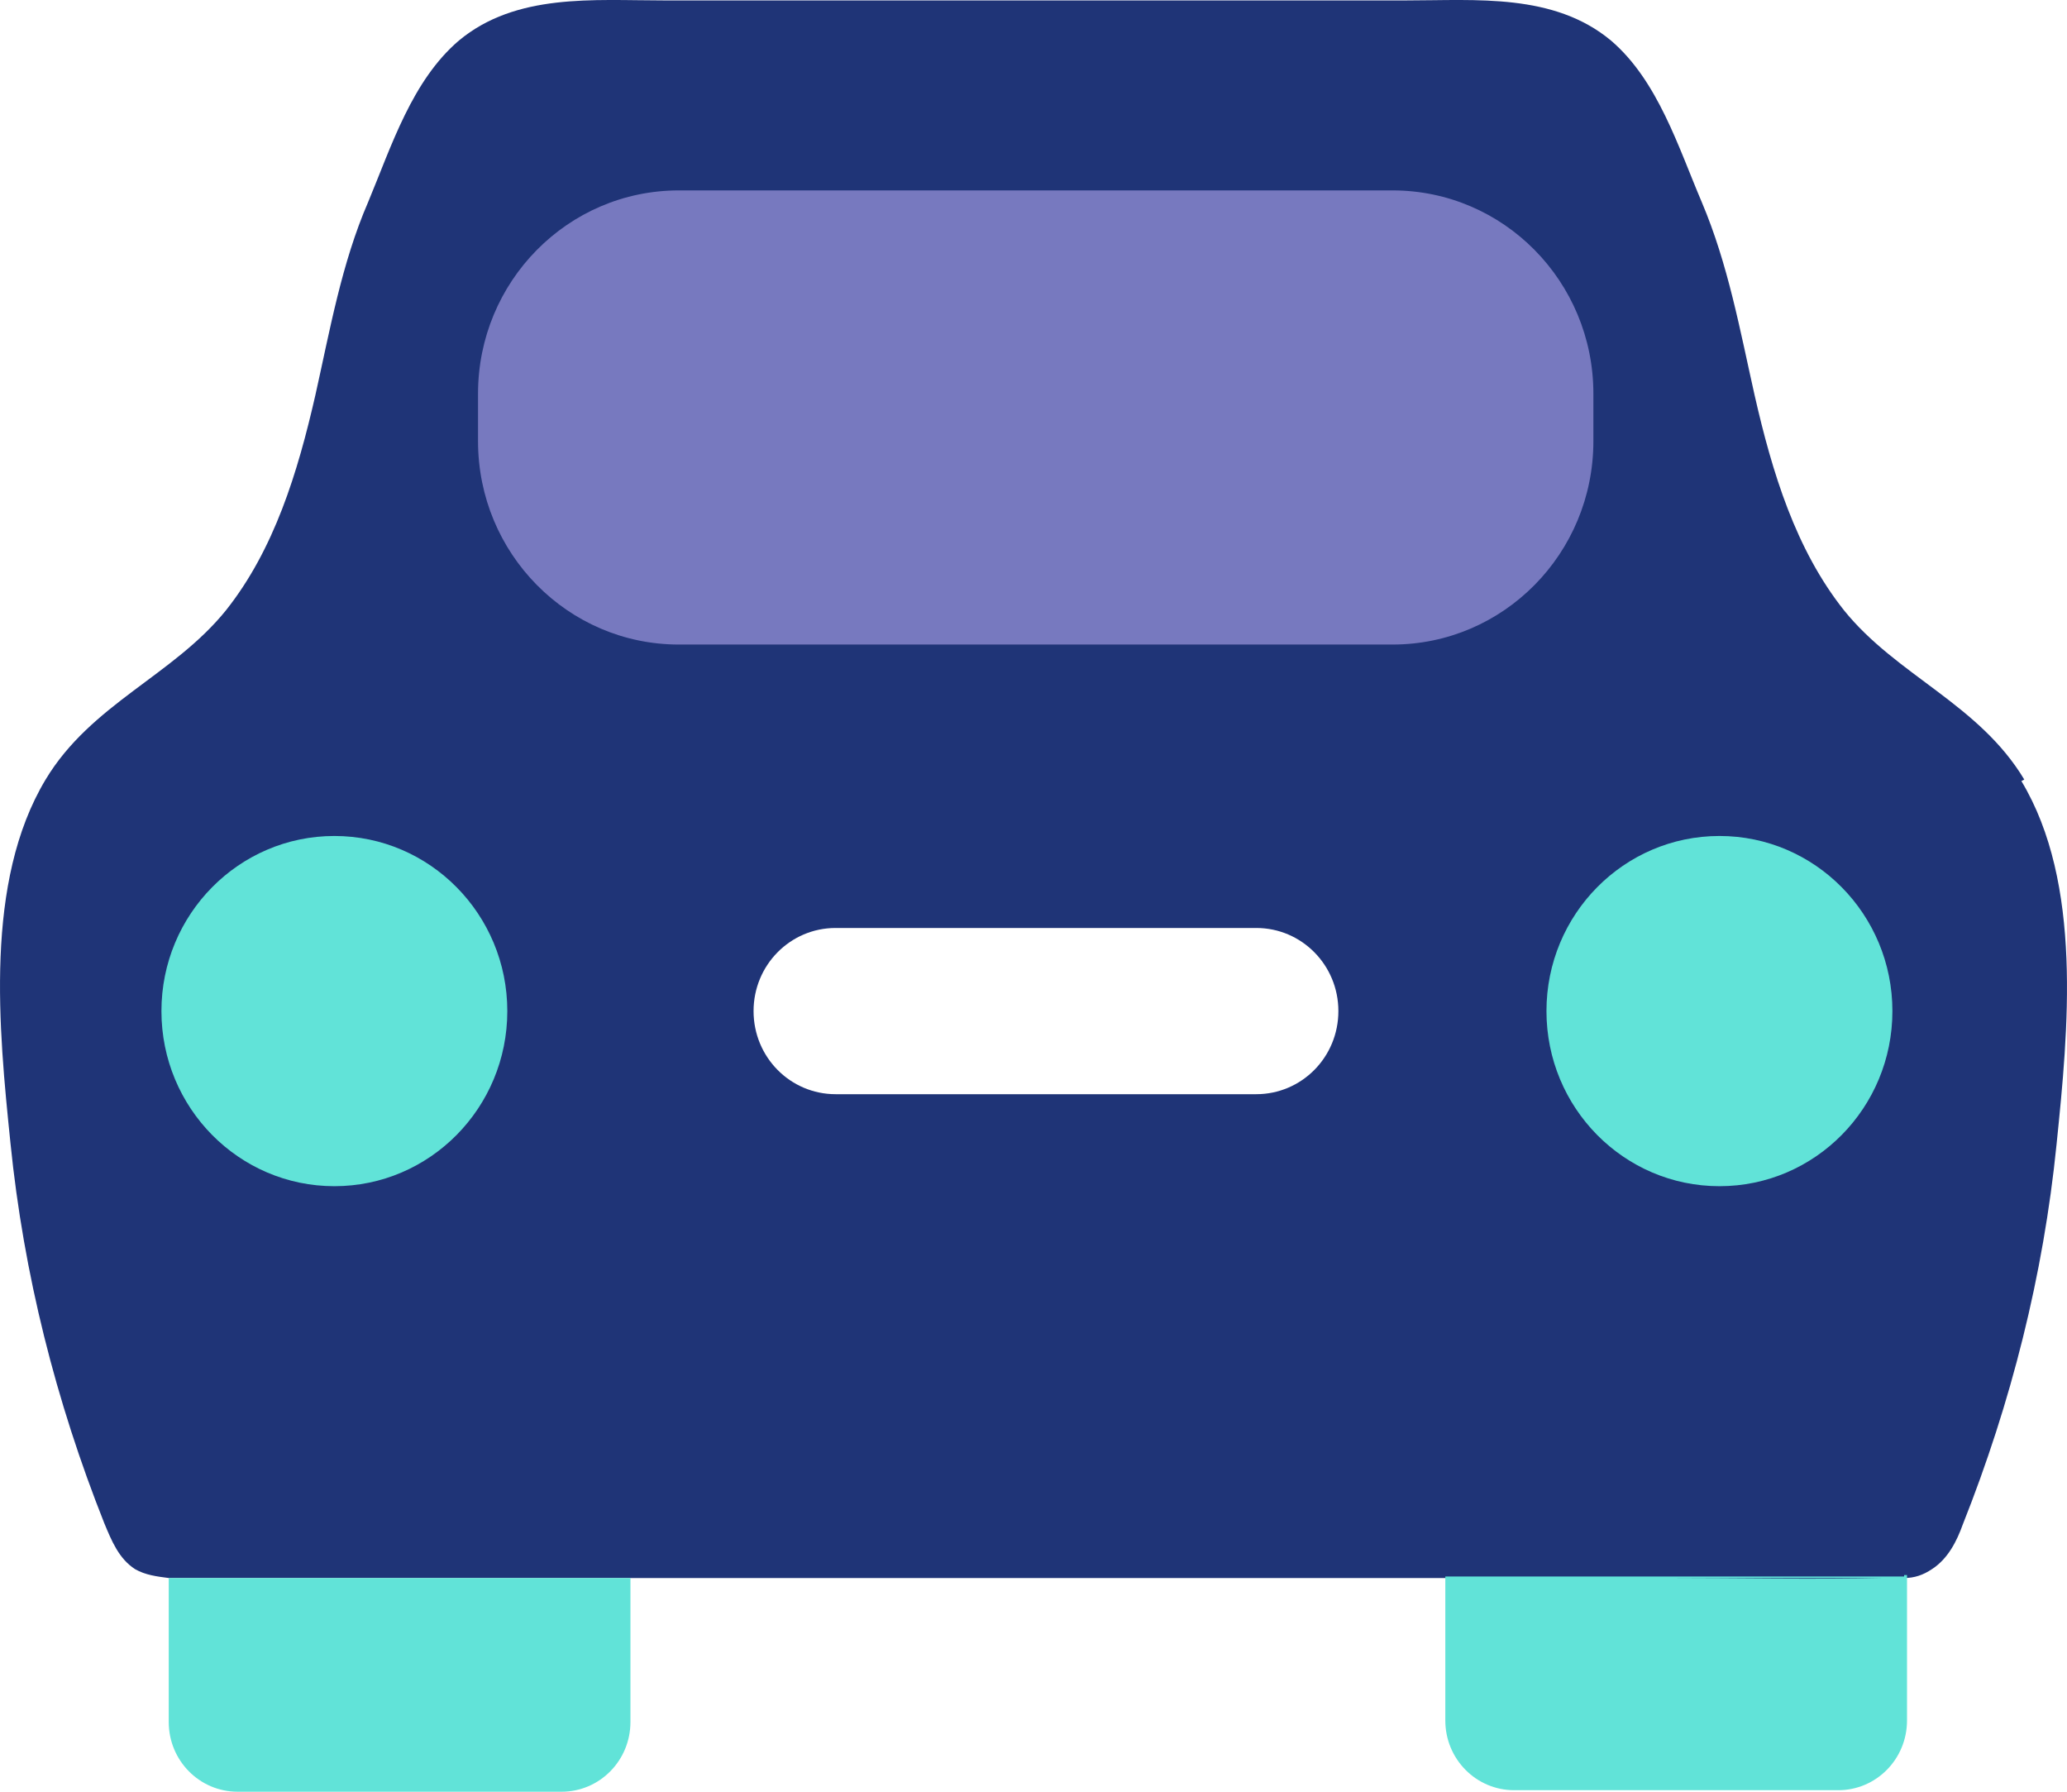 <svg width="30" height="26" viewBox="0 0 30 26" fill="none" xmlns="http://www.w3.org/2000/svg">
<path d="M29.38 11.312C28.721 10.214 27.529 9.805 26.764 8.857C26.062 7.974 25.721 6.855 25.466 5.735C25.253 4.787 25.083 3.84 24.7 2.935C24.36 2.138 24.062 1.169 23.381 0.588C22.552 -0.102 21.424 0.006 20.424 0.006C19.212 0.006 17.999 0.006 16.787 0.006C16.234 0.006 15.702 0.006 15.149 0.006H15.021C15.021 0.006 14.936 0.006 14.894 0.006C14.341 0.006 13.809 0.006 13.256 0.006C12.043 0.006 10.831 0.006 9.618 0.006C8.618 0.006 7.491 -0.102 6.661 0.588C5.98 1.169 5.683 2.117 5.342 2.935C4.959 3.818 4.789 4.787 4.577 5.735C4.321 6.855 3.981 7.974 3.279 8.857C2.513 9.805 1.322 10.214 0.662 11.312C-0.231 12.799 -0.018 14.931 0.152 16.589C0.343 18.484 0.811 20.336 1.513 22.102C1.62 22.36 1.726 22.619 1.96 22.77C2.109 22.856 2.279 22.877 2.449 22.899C2.449 22.899 2.471 22.899 2.492 22.899C2.705 22.899 2.896 22.899 3.109 22.899H9.15C10.299 22.899 11.426 22.899 12.575 22.899C13.362 22.899 14.149 22.899 14.936 22.899H15.085C15.872 22.899 16.659 22.899 17.446 22.899C18.595 22.899 19.765 22.899 20.956 22.899H27.338C27.338 22.899 27.402 22.899 27.444 22.899C27.508 22.899 27.572 22.899 27.636 22.899C27.785 22.899 27.912 22.856 28.04 22.77C28.274 22.619 28.402 22.36 28.487 22.123C29.189 20.358 29.657 18.506 29.848 16.61C30.018 14.952 30.231 12.82 29.338 11.334L29.38 11.312ZM18.233 15.878H12.128C11.469 15.878 10.937 15.34 10.937 14.672C10.937 14.005 11.469 13.466 12.128 13.466H18.233C18.893 13.466 19.425 14.005 19.425 14.672C19.425 15.34 18.893 15.878 18.233 15.878Z" fill="#1F3477"/>
<path d="M9.001 22.899H8.512C6.81 22.899 5.13 22.899 3.428 22.899H2.683C2.683 22.899 2.556 22.899 2.492 22.899H2.449V24.988C2.449 25.548 2.896 26 3.449 26H8.15C8.703 26 9.15 25.548 9.15 24.988V22.899H8.98H9.001Z" fill="#61E3D8"/>
<path d="M27.636 22.877C27.636 22.877 27.508 22.877 27.466 22.877C27.423 22.877 27.402 22.877 27.359 22.877C26.317 22.877 25.253 22.877 24.211 22.877H20.977V24.966C20.977 25.526 21.424 25.978 21.977 25.978H26.679C27.232 25.978 27.678 25.526 27.678 24.966V22.856H27.636V22.877Z" fill="#61E3D8"/>
<path d="M27.338 22.899C27.338 22.899 27.402 22.899 27.444 22.899C27.402 22.899 27.381 22.899 27.338 22.899H24.19C25.232 22.899 26.296 22.921 27.338 22.899Z" fill="#1F3477"/>
<path d="M20.212 2.763H9.852C8.243 2.763 6.938 4.084 6.938 5.713V6.402C6.938 8.032 8.243 9.353 9.852 9.353H20.212C21.821 9.353 23.126 8.032 23.126 6.402V5.713C23.126 4.084 21.821 2.763 20.212 2.763Z" fill="#7779BF"/>
<path d="M4.853 17.213C6.239 17.213 7.363 16.076 7.363 14.672C7.363 13.269 6.239 12.131 4.853 12.131C3.467 12.131 2.343 13.269 2.343 14.672C2.343 16.076 3.467 17.213 4.853 17.213Z" fill="#61E3D8"/>
<path d="M24.956 17.213C26.342 17.213 27.466 16.076 27.466 14.672C27.466 13.269 26.342 12.131 24.956 12.131C23.569 12.131 22.445 13.269 22.445 14.672C22.445 16.076 23.569 17.213 24.956 17.213Z" fill="#61E3D8"/>
</svg>
